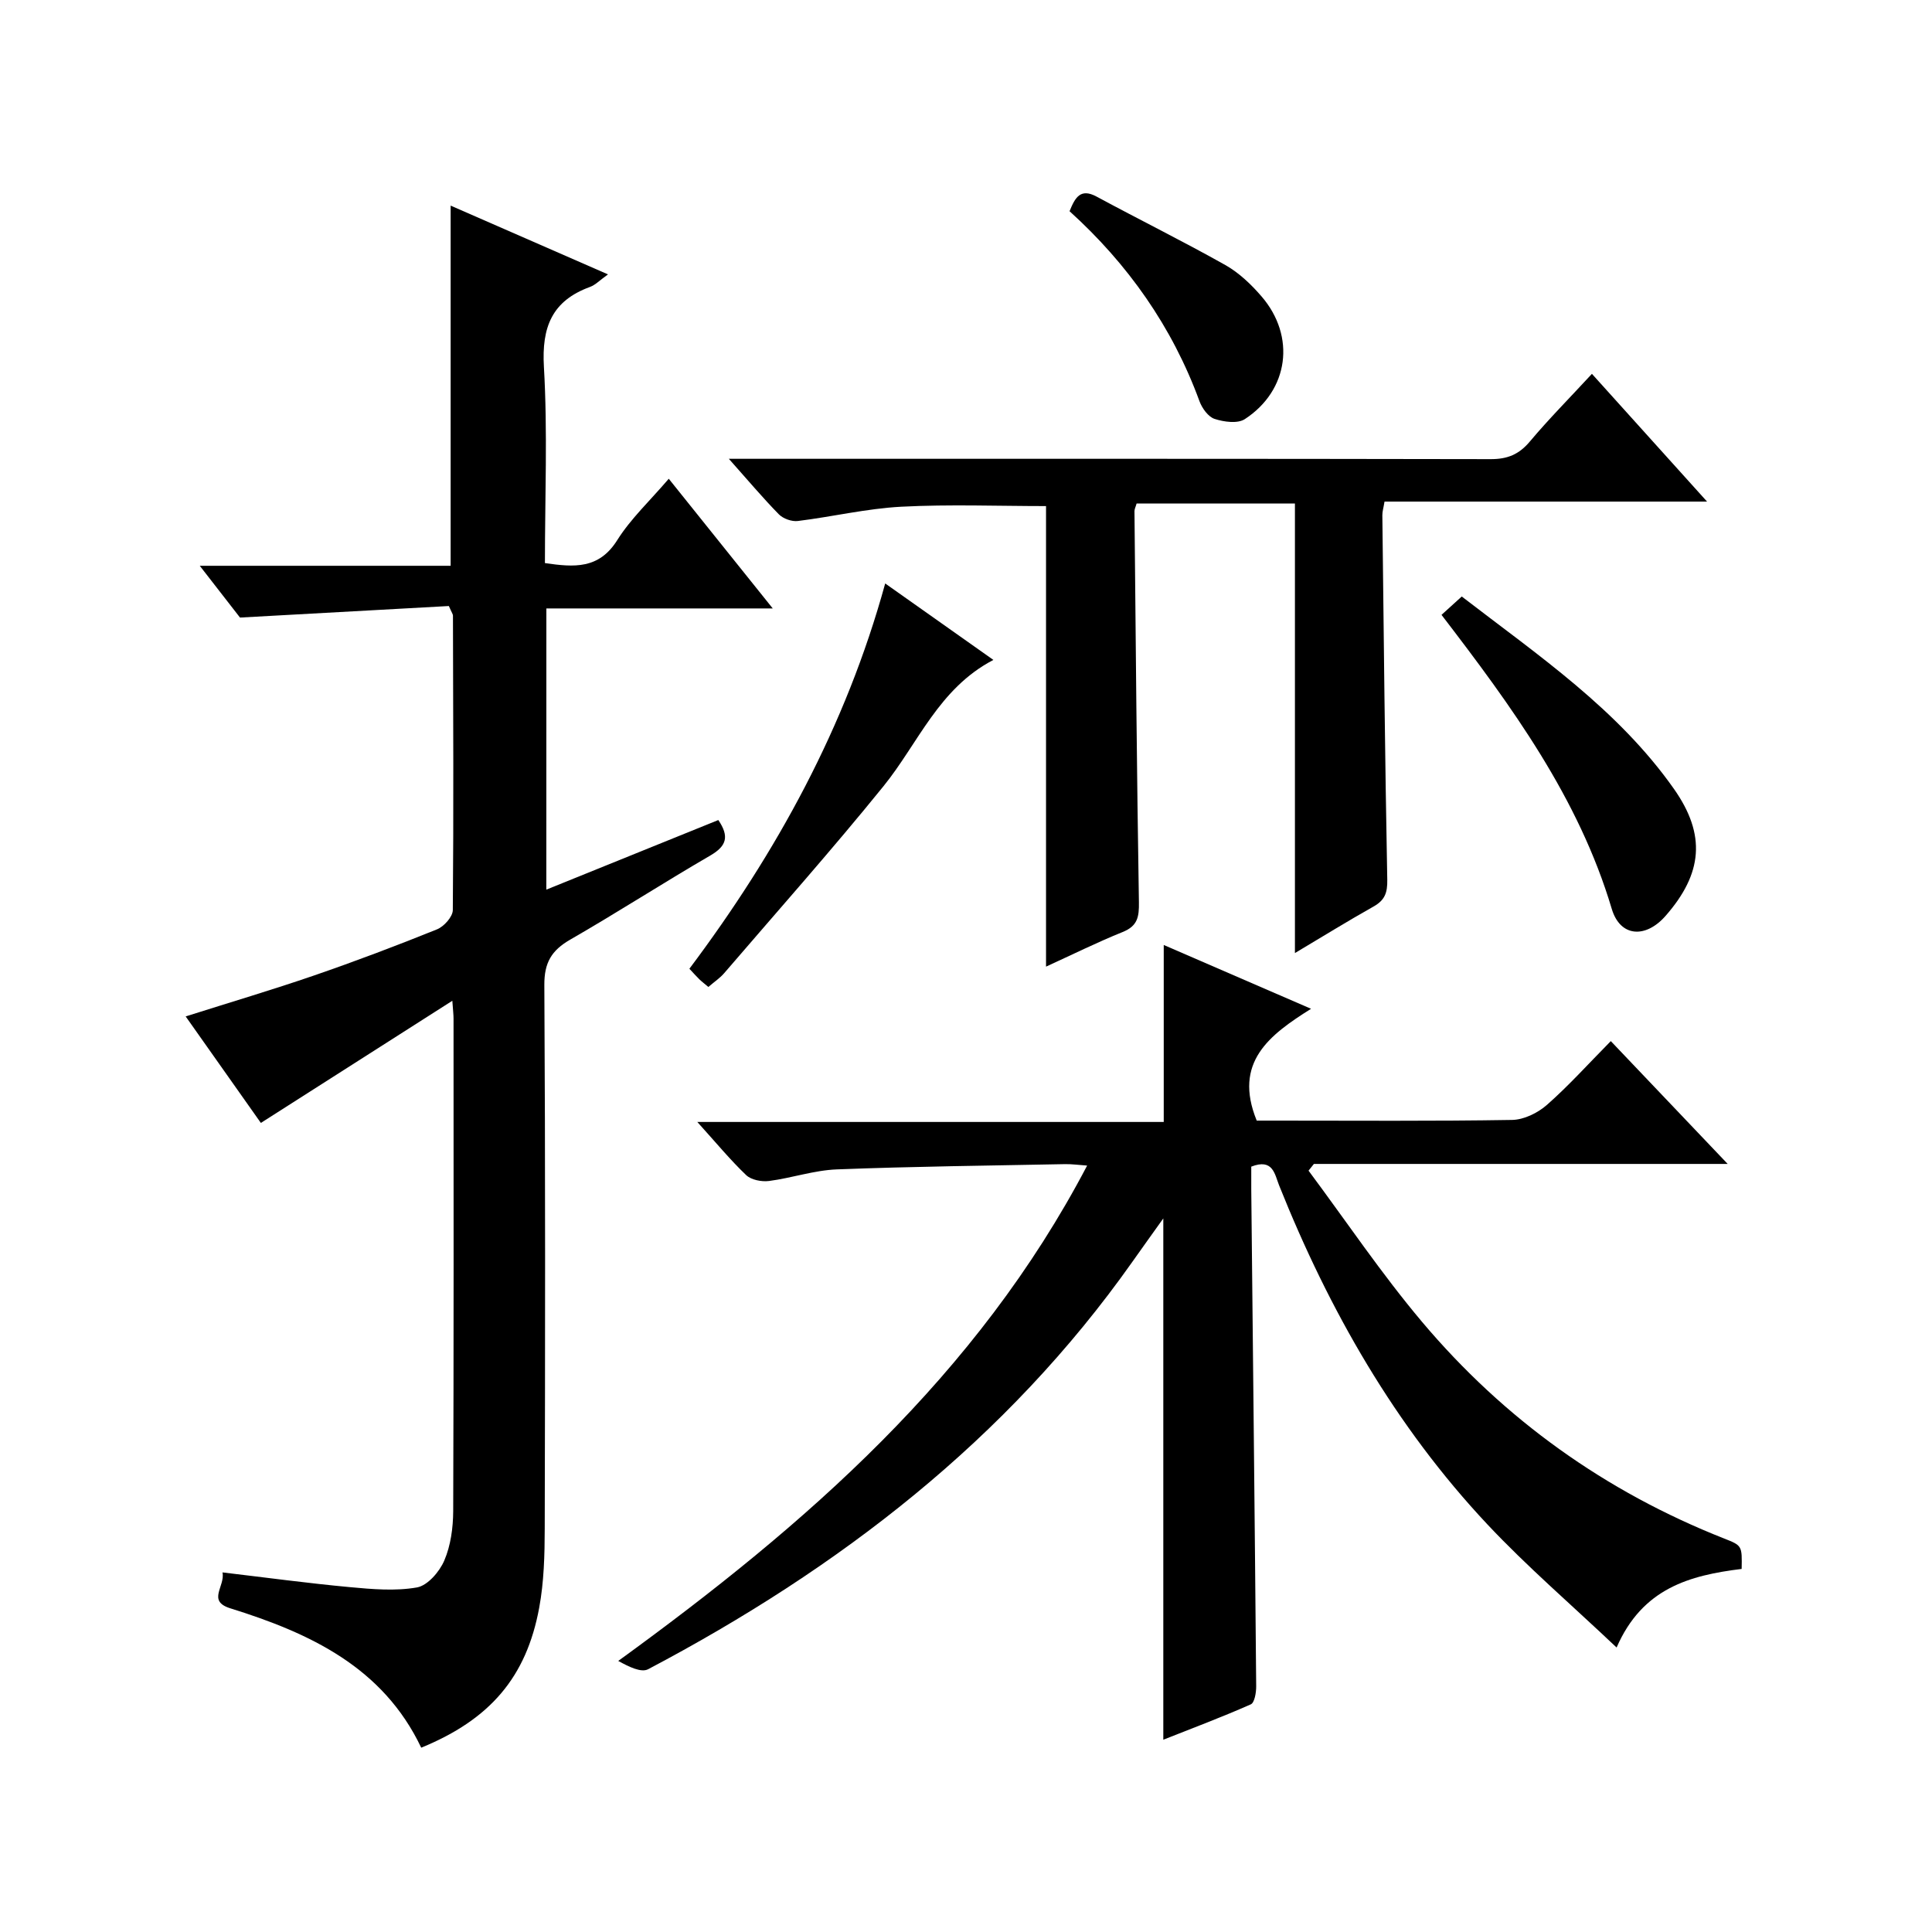 <?xml version="1.0" encoding="utf-8"?>
<svg version="1.1" id="ZDIC" xmlns="http://www.w3.org/2000/svg" xmlns:xlink="http://www.w3.org/1999/xlink" x="0px" y="0px"
	 viewBox="0 0 400 400" style="enable-background:new 0 0 400 400;" xml:space="preserve">

<g>
	
	<path d="M113.11,184.19c12.13-4.91,23.84-9.65,35.61-14.41c2.34,3.44,1.68,5.4-1.65,7.34c-9.76,5.67-19.25,11.8-29.03,17.43
		c-3.85,2.22-5.37,4.76-5.34,9.39c0.22,37.49,0.17,74.99,0.08,112.48c-0.01,5.48-0.15,11.05-1.14,16.42
		c-2.65,14.42-10.21,23.18-24.43,29c-7.93-16.67-23.04-23.72-39.54-28.86c-4.87-1.52-1-4.55-1.61-7.43
		c9.13,1.08,17.74,2.25,26.38,3.05c4.62,0.43,9.4,0.85,13.89,0.06c2.2-0.39,4.67-3.25,5.66-5.58c1.33-3.11,1.82-6.77,1.84-10.2
		c0.12-33.99,0.08-67.99,0.07-101.98c0-0.81-0.1-1.61-0.25-3.7c-13.55,8.65-26.47,16.89-39.64,25.29
		c-4.92-6.98-10.09-14.29-15.57-22.05c9.2-2.92,17.96-5.51,26.59-8.48c8.57-2.95,17.05-6.16,25.45-9.55
		c1.44-0.58,3.25-2.6,3.27-3.98c0.18-20.33,0.08-40.65,0.03-60.98c0-0.29-0.24-0.58-0.85-1.98c-13.84,0.76-28.09,1.55-43.24,2.39
		c-2.05-2.64-4.87-6.27-8.33-10.72c17.93,0,34.94,0,51.94,0c0-24.99,0-49.38,0-74.57c10.7,4.67,21.29,9.3,32.58,14.24
		c-1.69,1.2-2.61,2.19-3.74,2.6c-7.85,2.87-10.01,8.3-9.53,16.54c0.78,13.43,0.21,26.93,0.21,40.63c6.04,0.88,11.18,1.3,14.98-4.76
		c2.8-4.45,6.78-8.16,10.66-12.7c7.07,8.82,13.95,17.4,21.53,26.85c-16.27,0-31.47,0-46.87,0
		C113.11,145.57,113.11,164.62,113.11,184.19z"/>
	<path d="M360.59,324.83c-10.77,1.33-20.55,3.99-25.89,16.27c-9.37-8.87-18.52-16.73-26.73-25.47
		c-19.15-20.4-32.79-44.32-43.14-70.2c-0.93-2.33-1.26-5.65-5.77-3.89c0,1.4-0.01,3.03,0,4.66c0.35,34.31,0.73,68.62,1.02,102.93
		c0.01,1.28-0.33,3.39-1.12,3.74c-5.97,2.64-12.1,4.94-18.11,7.32c0-36.08,0-71.63,0-107.93c-2.32,3.25-4.38,6.11-6.41,8.99
		c-26.04,36.87-60.74,63.5-100.24,84.34c-1.46,0.77-3.99-0.5-6.2-1.71c38.89-28.23,74.27-59.04,97.08-102.56
		c-1.74-0.12-3.13-0.32-4.52-0.3c-15.77,0.31-31.55,0.48-47.31,1.09c-4.7,0.18-9.32,1.79-14.03,2.4c-1.53,0.2-3.69-0.22-4.73-1.21
		c-3.35-3.2-6.32-6.81-10.12-11.01c32.73,0,64.57,0,96.57,0c0-12.42,0-24.28,0-36.64c9.84,4.26,19.64,8.51,30.5,13.21
		c-8.59,5.39-16.18,11.06-11.25,23.15c0.72,0,2.31,0,3.89,0c16.33,0,32.66,0.13,48.98-0.14c2.45-0.04,5.33-1.45,7.22-3.12
		c4.49-3.95,8.51-8.43,13.22-13.2c7.93,8.34,15.63,16.42,24.2,25.43c-29.37,0-57.52,0-85.67,0c-0.37,0.46-0.74,0.93-1.11,1.39
		c7.8,10.47,15.11,21.36,23.51,31.32c17,20.16,37.94,35.14,62.55,44.85C360.7,320,360.68,320.04,360.59,324.83z"/>
	<path d="M268.1,104.25c-10.9,0-21.82,0-32.78,0c-0.19,0.68-0.44,1.13-0.44,1.59c0.26,26.99,0.48,53.97,0.92,80.95
		c0.05,3.04-0.27,4.93-3.36,6.17c-5.32,2.15-10.48,4.71-15.87,7.17c0-32.11,0-63.81,0-95.35c-9.89,0-19.96-0.39-29.98,0.13
		c-7.17,0.38-14.27,2.08-21.42,2.96c-1.25,0.15-3.02-0.48-3.91-1.38c-3.34-3.41-6.42-7.07-10.36-11.5c2.74,0,4.49,0,6.23,0
		c50.5,0,100.99-0.03,151.49,0.07c3.49,0.01,5.88-0.98,8.12-3.65c3.95-4.7,8.29-9.07,12.85-14.01c7.87,8.73,15.5,17.19,23.84,26.45
		c-22.87,0-44.74,0-66.78,0c-0.21,1.28-0.46,2.06-0.45,2.84c0.29,25.15,0.54,50.31,1.02,75.46c0.05,2.71-0.52,4.23-2.85,5.54
		c-5.46,3.07-10.79,6.37-16.27,9.63C268.1,166.21,268.1,135.51,268.1,104.25z"/>
	<path d="M146.66,204.34c-0.89-0.75-1.42-1.15-1.89-1.61c-0.59-0.58-1.14-1.2-2.04-2.16c18.06-24.07,32.38-50.1,40.54-79.77
		c7.69,5.44,14.96,10.57,22.4,15.83c-11.32,5.9-15.56,17.26-22.75,26.14c-10.67,13.18-21.95,25.86-33,38.73
		C149.08,202.48,147.95,203.23,146.66,204.34z"/>
	<path d="M298.45,127.3c1.57-1.43,2.76-2.51,4.19-3.8c15.87,12.22,32.34,23.37,43.93,39.83c6.71,9.53,5.93,17.55-1.73,26.29
		c-4.14,4.73-9.4,4.39-11.14-1.44C326.84,165.19,313.04,146.32,298.45,127.3z"/>
	<path d="M221.44,43.73c1.16-2.88,2.28-4.82,5.61-3.02c8.85,4.78,17.89,9.24,26.65,14.17c2.82,1.59,5.34,4,7.48,6.48
		c7.14,8.26,5.67,19.47-3.46,25.42c-1.49,0.97-4.32,0.58-6.25-0.05c-1.32-0.43-2.59-2.2-3.13-3.66
		C242.69,67.62,233.47,54.62,221.44,43.73z"/>
</g>
</svg>

